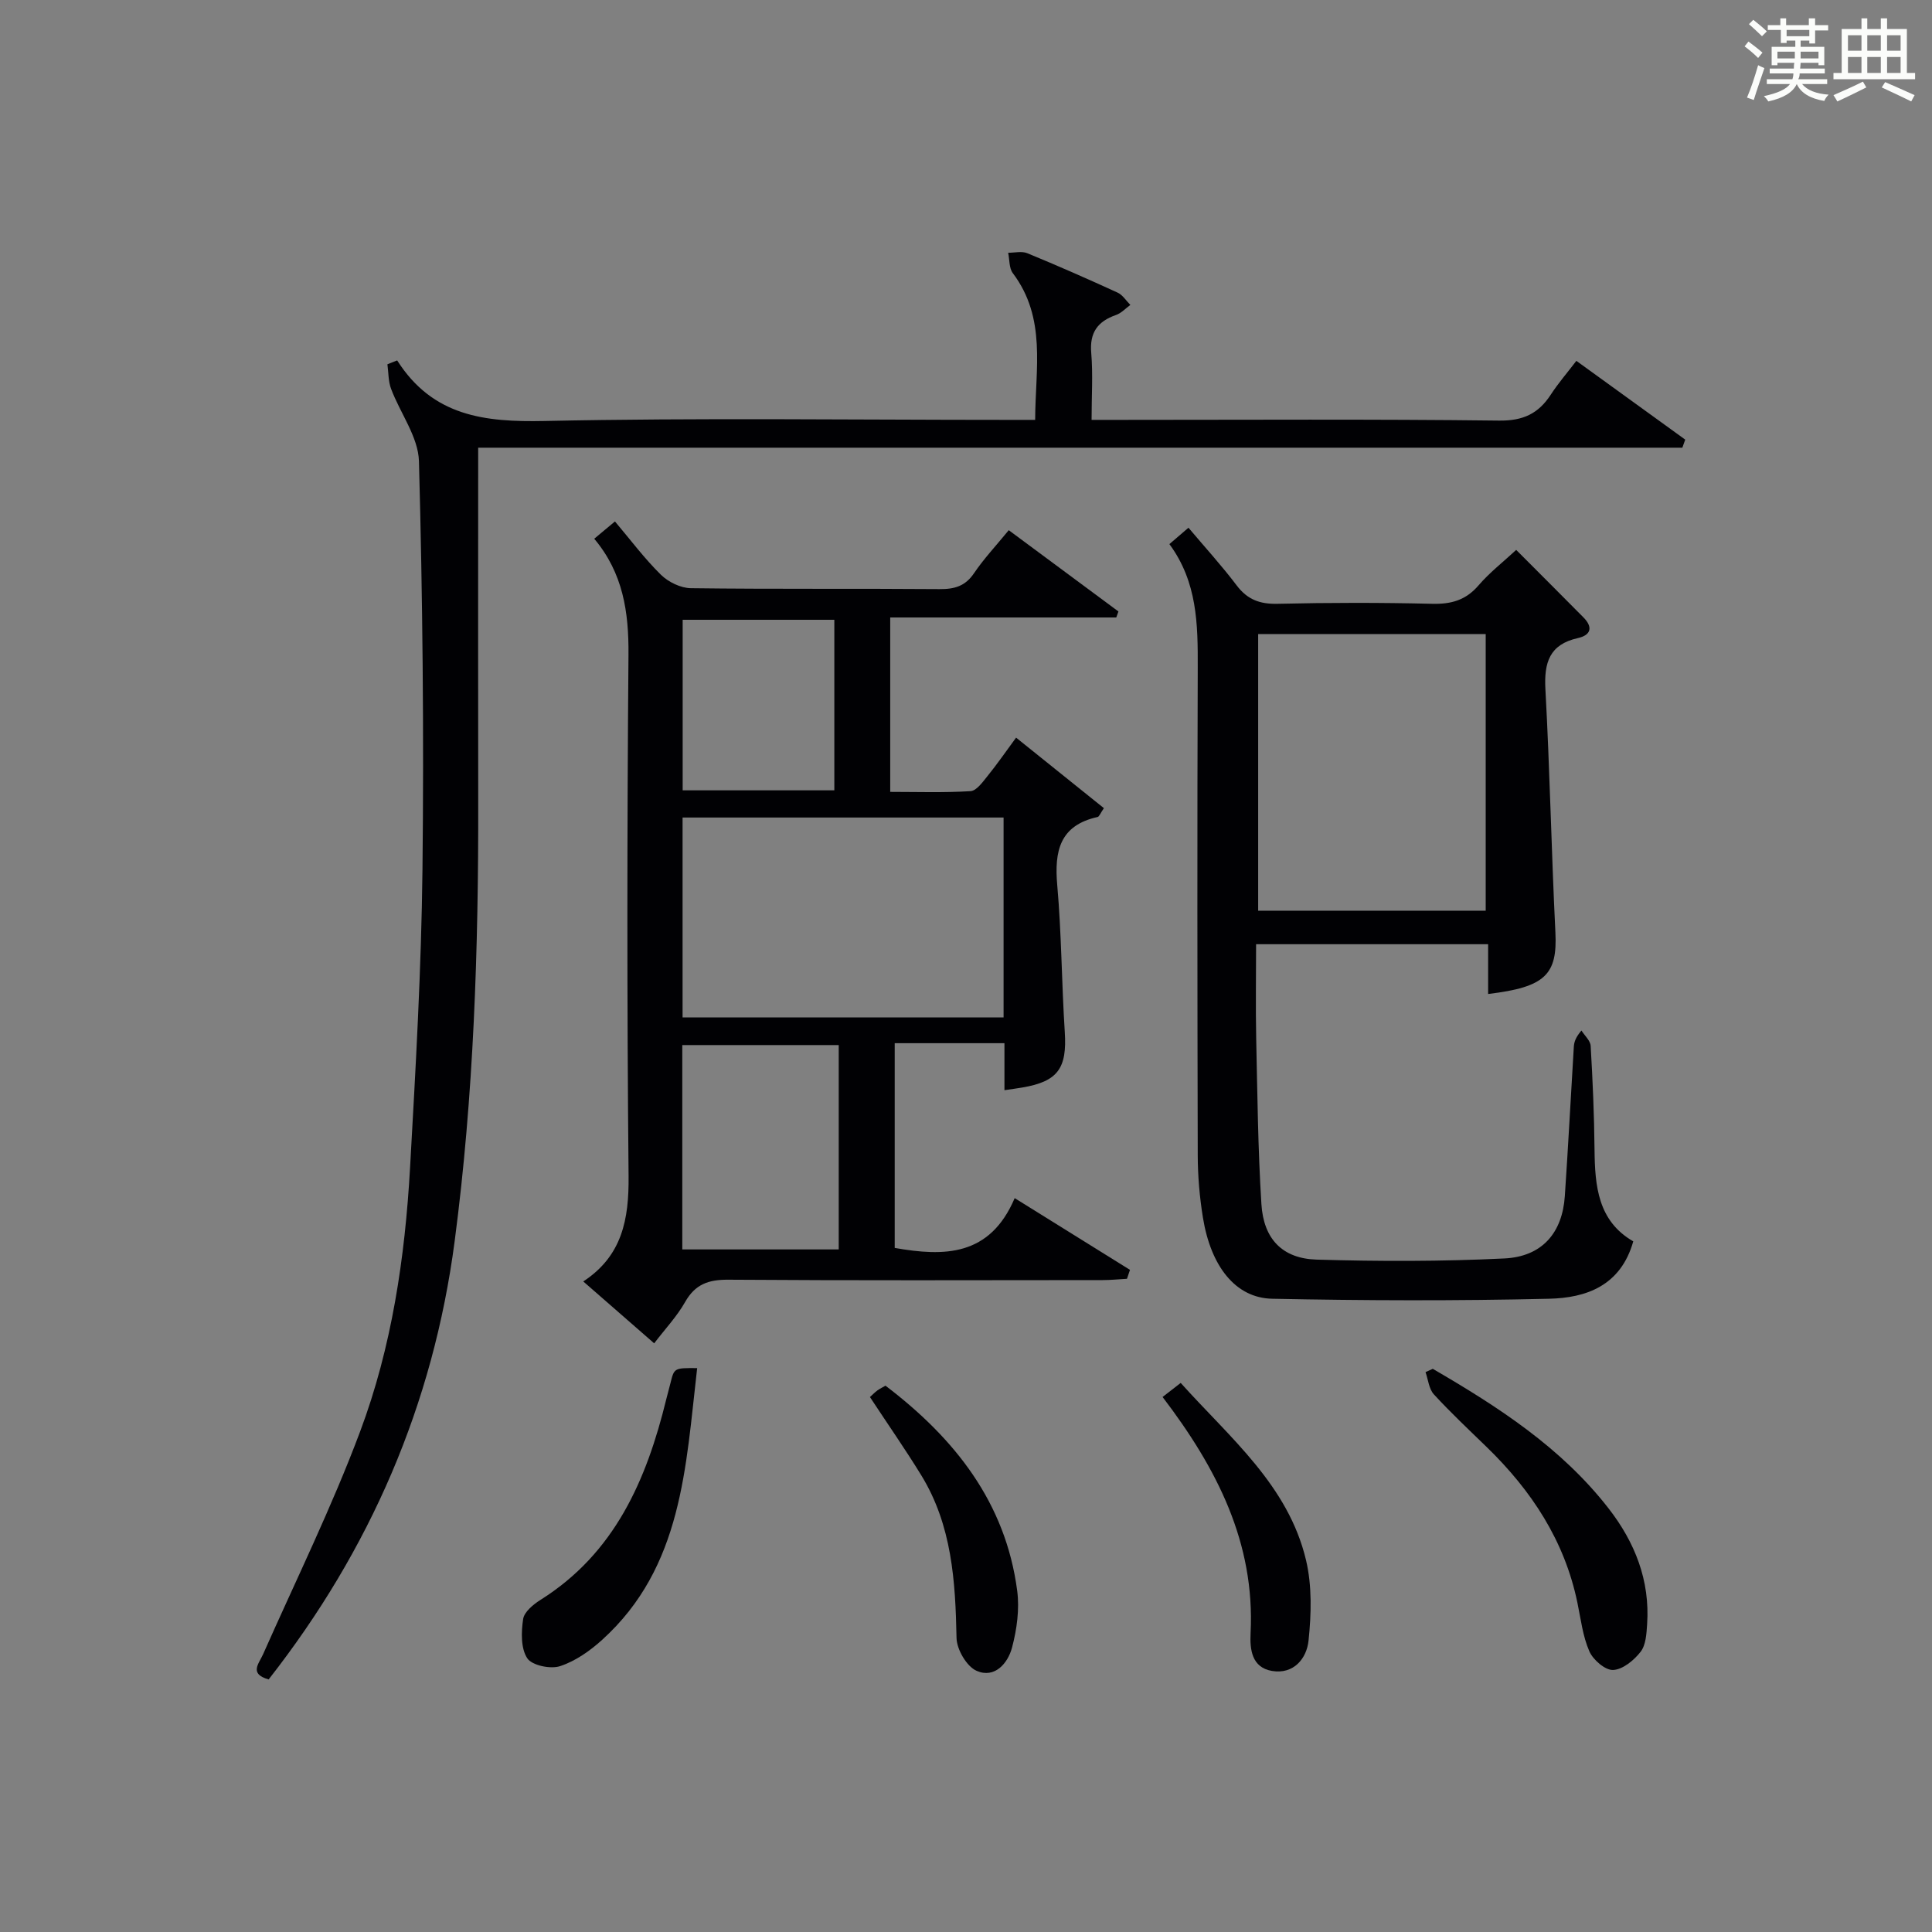 <?xml version="1.0" encoding="utf-8"?>
<svg version="1.1" id="漢_ZDIC_典" xmlns="http://www.w3.org/2000/svg" xmlns:xlink="http://www.w3.org/1999/xlink" x="0px" y="0px"
	 viewBox="0 0 400 400" style="enable-background:new 0 0 400 400;" xml:space="preserve">
<rect x="0" y="0" width="400" height="400" fill="#808080" stroke="none"/>
<style type="text/css">
	.st1{fill:#010104;}
	.st0{fill:#fbfcfa;}
</style>
<g>
	<path class="st0" d="M361.2,9.6l0.8-1c0.9,0.7,1.9,1.4,2.9,2.3L364,12C363,11,362,10.2,361.2,9.6z M361.7,20.2
		c0.9-2.1,1.6-4.3,2.3-6.7c0.4,0.2,0.8,0.4,1.3,0.6c-0.7,2.1-1.5,4.3-2.2,6.6L361.7,20.2z M362.1,5l0.9-0.9c1,0.8,2,1.6,2.8,2.4
		l-1,1C363.9,6.6,363,5.8,362.1,5z M374.6,3.8h1.2v1.4h2.7v1.1h-2.7v2.7h-1.2V8.4h-1.8v1.3h4.9v3.8h-1.2v-0.5h-3.7
		c0,0.4-0.1,0.9-0.1,1.2h5.1v1h-5.2c0,0.5-0.1,0.9-0.3,1.2h6v1h-5.2c1.1,1.3,2.9,2,5.5,2.2c-0.4,0.4-0.7,0.8-0.9,1.3
		c-2.9-0.5-4.8-1.6-5.7-3.5H372c-0.8,1.7-2.7,2.9-5.9,3.6c-0.2-0.4-0.6-0.8-0.9-1.1c2.8-0.6,4.6-1.4,5.4-2.5h-4.8v-1h5.3
		c0.1-0.3,0.2-0.7,0.2-1.2h-4.9v-1h5c0-0.4,0-0.8,0.1-1.2H368v0.5h-1.2V9.7h4.9V8.4h-1.8v0.5h-1.2V6.2H366V5.2h2.6V3.8h1.2v1.4h4.7
		V3.8z M368,12.1h3.6c0-0.4,0-0.9,0-1.4H368V12.1z M369.9,7.5h4.7V6.2h-4.7V7.5z M376.5,10.7h-3.7c0,0.5,0,1,0,1.4h3.7V10.7z"/>
	<path class="st0" d="M385.3,3.8h1.3V6h2.8V3.8h1.3V6h4.1v9.1h1.7v1.3h-16.9v-1.3h1.7V6h4.1V3.8z M385.7,16.9l0.7,1.2
		c-1.8,0.9-3.8,1.9-6,2.9c-0.2-0.4-0.5-0.8-0.8-1.3C381.9,18.7,383.9,17.8,385.7,16.9z M382.6,10.5h2.8V7.3h-2.8V10.5z M382.6,15.1
		h2.8v-3.3h-2.8V15.1z M386.6,10.5h2.8V7.3h-2.8V10.5z M386.6,15.1h2.8v-3.3h-2.8V15.1z M390.3,17c2.1,0.9,4.1,1.8,6.1,2.7l-0.7,1.3
		c-2.2-1.1-4.2-2-6.1-2.9L390.3,17z M393.5,7.3h-2.8v3.2h2.8V7.3z M390.7,15.1h2.8v-3.3h-2.8V15.1z"/>
	
	<path class="st1" d="M208.85,109.77c7.91,5.87,15.31,11.35,22.71,16.83c-0.15,0.41-0.3,0.83-0.45,1.24c-15.5,0-31,0-46.8,0
		c0,12.21,0,23.8,0,36.11c5.46,0,11.06,0.19,16.63-0.15c1.24-0.08,2.51-1.89,3.51-3.12c1.98-2.44,3.77-5.04,5.92-7.96
		c6.18,4.96,12.16,9.76,18.18,14.6c-0.76,1.1-0.97,1.76-1.31,1.83c-7.84,1.74-8.97,7.05-8.35,14.1c0.89,10.1,0.91,20.28,1.56,30.4
		c0.49,7.53-1.42,10.26-8.81,11.51c-1.11,0.19-2.23,0.34-3.68,0.55c0-3.21,0-6.17,0-9.73c-4.06,0-7.84,0-11.62,0
		c-3.62,0-7.25,0-11.1,0c0,14.4,0,28.33,0,42.39c10.25,1.8,19.69,1.79,24.84-10.31c8.43,5.25,16.15,10.05,23.87,14.85
		c-0.21,0.62-0.41,1.23-0.62,1.85c-1.68,0.09-3.37,0.27-5.05,0.27c-25.83,0.02-51.65,0.1-77.48-0.08c-4.1-0.03-6.86,0.92-8.95,4.61
		c-1.7,3-4.14,5.58-6.41,8.56c-4.88-4.26-9.63-8.4-14.68-12.81c8.07-5.29,9.47-12.89,9.38-21.81c-0.34-35.99-0.31-71.98-0.02-107.97
		c0.07-8.83-1.12-16.88-7.09-23.99c1.49-1.25,2.73-2.28,4.29-3.58c3.26,3.86,6.13,7.71,9.52,11.04c1.54,1.51,4.1,2.76,6.21,2.78
		c17.16,0.22,34.32,0.05,51.48,0.19c3.1,0.02,5.33-0.61,7.15-3.32C203.7,115.67,206.22,112.99,208.85,109.77z M207.78,169.26
		c-22.5,0-44.41,0-66.46,0c0,13.97,0,27.68,0,41.38c22.35,0,44.38,0,66.46,0C207.78,196.71,207.78,183.12,207.78,169.26z
		 M173.65,258.68c0-14.38,0-28.39,0-42.31c-11.05,0-21.74,0-32.39,0c0,14.27,0,28.17,0,42.31
		C152.09,258.68,162.66,258.68,173.65,258.68z M141.34,128.32c0,12.03,0,23.71,0,35.31c10.71,0,21.07,0,31.4,0
		c0-11.93,0-23.5,0-35.31C162.25,128.32,152.02,128.32,141.34,128.32z"/>
	<path class="st1" d="M82.23,74.62c7.37,11.6,18.18,12.8,30.52,12.54c31.82-0.67,63.66-0.23,95.49-0.23c1.82,0,3.65,0,6.08,0
		c0.02-10.56,2.4-21.06-4.63-30.38c-0.79-1.05-0.66-2.8-0.96-4.22c1.33,0.01,2.81-0.37,3.95,0.09c6.3,2.59,12.53,5.33,18.72,8.17
		c1.04,0.48,1.76,1.68,2.63,2.54c-0.98,0.71-1.87,1.7-2.96,2.08c-3.82,1.33-5.51,3.64-5.14,7.88C226.3,77.52,226,82,226,86.93
		c2.31,0,4.1,0,5.89,0c26.16,0,52.33-0.17,78.49,0.15c4.96,0.06,8.13-1.44,10.69-5.37c1.53-2.35,3.38-4.49,5.3-7
		c7.68,5.56,15.11,10.93,22.54,16.31c-0.2,0.56-0.4,1.11-0.6,1.67c-82.92,0-165.84,0-249.31,0c0,2.63,0,4.41,0,6.19
		c0,22.33-0.03,44.66,0.01,66.99c0.06,30.47-0.9,60.86-4.88,91.12c-4.44,33.82-17.49,63.88-38.51,90.72
		c-4.09-1.17-2.05-3.21-1.15-5.22c6.79-15.33,14.22-30.43,20.09-46.11c6.56-17.5,9.29-36.01,10.34-54.65
		c1.16-20.58,2.34-41.19,2.57-61.8c0.31-28.14,0.03-56.3-0.73-84.43c-0.14-5.05-3.89-9.96-5.78-15.02
		c-0.58-1.56-0.52-3.36-0.75-5.06C80.87,75.17,81.55,74.89,82.23,74.62z"/>
	<path class="st1" d="M308.1,205.79c0-3.31,0-6.59,0-10.3c-16.07,0-31.76,0-48.04,0c0,6.5-0.11,12.95,0.02,19.39
		c0.25,11.47,0.36,22.96,1.08,34.41c0.45,7.24,4.35,11.29,11.45,11.5c12.94,0.38,25.92,0.39,38.84-0.24
		c7.85-0.38,12.01-5.32,12.53-12.9c0.7-10.28,1.23-20.58,1.86-30.87c0.06-0.97,0.3-1.92,1.58-3.42c0.67,1.06,1.85,2.09,1.91,3.19
		c0.42,7.14,0.73,14.29,0.8,21.44c0.08,7.56,0.69,14.79,8.02,19.02c-2.61,9.24-9.8,11.71-17.44,11.88c-19.1,0.45-38.22,0.39-57.32,0
		c-7.57-0.15-12.7-6.68-14.34-16.81c-0.69-4.25-1.06-8.59-1.07-12.9c-0.08-33.67-0.12-67.33,0-101c0.03-8.92-0.08-17.68-5.87-25.53
		c1.39-1.2,2.49-2.14,3.95-3.39c3.42,4.06,6.89,7.85,9.97,11.93c2.24,2.97,4.83,3.91,8.5,3.82c10.66-0.25,21.34-0.26,31.99,0
		c3.97,0.1,6.98-0.76,9.62-3.84c2.24-2.61,5.02-4.77,7.77-7.32c4.81,4.82,9.38,9.38,13.92,13.97c2,2.02,1.6,3.67-1.15,4.29
		c-5.88,1.31-7.02,5.06-6.72,10.59c0.92,16.78,1.24,33.58,2.07,50.36C322.46,201.78,319.93,204.39,308.1,205.79z M260.49,131.27
		c0,19.41,0,38.43,0,57.28c16,0,31.57,0,47.11,0c0-19.28,0-38.19,0-57.28C291.81,131.27,276.36,131.27,260.49,131.27z"/>
	<path class="st1" d="M296.64,283.4c13.52,7.86,26.6,16.3,36.39,28.89c5.46,7.02,8.6,14.92,7.99,23.98c-0.13,1.95-0.25,4.29-1.34,5.7
		c-1.37,1.77-3.7,3.69-5.7,3.78c-1.63,0.08-4.15-2.09-4.92-3.86c-1.37-3.12-1.77-6.69-2.48-10.09c-2.66-12.83-9.5-23.2-18.76-32.19
		c-3.7-3.59-7.47-7.13-10.95-10.92c-1.03-1.12-1.18-3.05-1.73-4.61C295.64,283.87,296.14,283.63,296.64,283.4z"/>
	<path class="st1" d="M144.34,283.25c-2.38,20.55-3.04,41.17-19.65,56.24c-2.53,2.3-5.56,4.43-8.74,5.47c-1.98,0.65-5.82-0.15-6.79-1.64
		c-1.35-2.06-1.25-5.43-0.85-8.11c0.22-1.48,2.1-3.03,3.59-3.97c15.38-9.67,21.95-24.81,26.04-41.53c0.28-1.13,0.6-2.25,0.88-3.38
		C139.59,283.22,139.58,283.22,144.34,283.25z"/>
	<path class="st1" d="M180.11,289.24c0.56-0.5,1.02-0.98,1.55-1.37c0.53-0.38,1.14-0.67,1.67-0.98c14.32,10.89,24.87,24.16,27.27,42.46
		c0.5,3.82-0.07,7.97-1.06,11.73c-0.87,3.31-3.61,6.48-7.34,4.85c-2.05-0.89-4.11-4.42-4.16-6.8c-0.23-11.76-0.95-23.32-7.29-33.67
		C187.45,300.08,183.83,294.9,180.11,289.24z"/>
	<path class="st1" d="M240.7,289.23c1.44-1.11,2.45-1.9,3.75-2.91c10.19,11.36,22.27,21.18,25.95,36.7c1.26,5.32,1.09,11.16,0.52,16.65
		c-0.38,3.67-3.05,7.04-7.57,6.28c-4.19-0.71-4.6-4.45-4.43-7.82C259.86,319.4,251.93,303.97,240.7,289.23z"/>
	
	
	
	
</g>
</svg>
